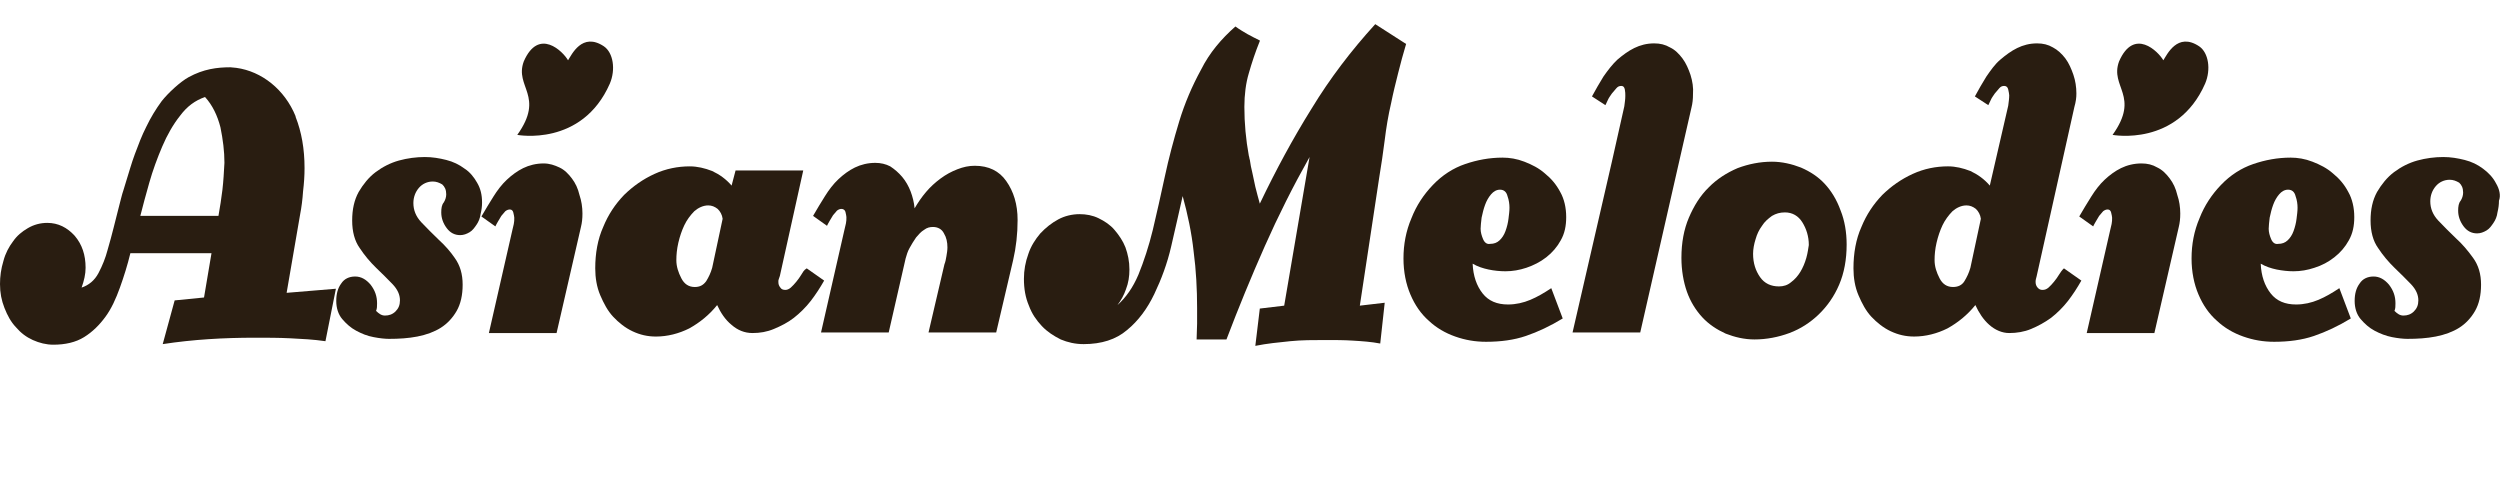 <?xml version="1.0" encoding="UTF-8"?>
<svg xmlns="http://www.w3.org/2000/svg" width="621" height="120" viewBox="0 0 207 40" fill="none">
  <g clip-path="url(#clip0_7743_44832)">
    <path d="M24.846 17.78C24.969 17.152 25.052 16.477 25.093 15.849C25.175 15.174 25.216 14.546 25.216 13.919C25.216 12.327 24.969 10.927 24.475 9.673V9.624C23.568 7.405 21.673 5.909 19.572 5.619C19.407 5.619 19.242 5.571 19.077 5.571C17.965 5.571 16.852 5.716 15.616 6.391C14.916 6.777 13.927 7.694 13.391 8.37C12.897 9.045 12.485 9.721 12.114 10.493C11.743 11.217 11.455 11.989 11.166 12.761C10.878 13.533 10.672 14.305 10.425 15.077L10.219 15.753C10.095 16.091 9.971 16.67 9.765 17.442C9.559 18.214 9.312 19.324 8.9 20.723C8.735 21.351 8.488 21.978 8.158 22.605C7.829 23.233 7.334 23.619 6.757 23.812C6.963 23.233 7.087 22.702 7.087 22.171C7.087 21.109 6.799 20.241 6.181 19.517C5.562 18.841 4.821 18.455 3.914 18.455C3.337 18.455 2.802 18.6 2.307 18.89C1.813 19.179 1.401 19.517 1.071 19.999C0.742 20.434 0.453 20.965 0.288 21.592C0.082 22.267 0 22.895 0 23.522C0 24.246 0.124 24.873 0.371 25.501C0.618 26.128 0.906 26.659 1.319 27.093C1.731 27.576 2.184 27.913 2.719 28.155C3.255 28.396 3.832 28.541 4.409 28.541C5.398 28.541 6.263 28.348 6.963 27.913C7.664 27.479 8.241 26.9 8.735 26.224C9.23 25.549 9.6 24.729 9.93 23.812C10.26 22.895 10.548 21.978 10.795 20.965H17.512L16.893 24.632L14.462 24.873L13.473 28.493C15.987 28.107 18.542 27.962 21.096 27.962C22.085 27.962 23.074 27.962 24.022 28.01C25.011 28.058 25.958 28.107 26.947 28.251L27.812 23.908L23.733 24.246L24.846 17.78ZM18.418 15.705C18.335 16.428 18.212 17.152 18.088 17.876H11.619C11.825 17.056 12.073 16.139 12.361 15.126C12.649 14.112 13.02 13.099 13.432 12.134C13.844 11.168 14.339 10.3 14.916 9.576C15.492 8.804 16.152 8.321 16.976 8.032C17.594 8.707 18.006 9.576 18.253 10.541C18.459 11.555 18.583 12.52 18.583 13.485C18.542 14.257 18.5 14.981 18.418 15.705Z" fill="#291D11"></path>
    <path d="M38.472 13.967C38.019 13.629 37.525 13.388 36.948 13.243C36.371 13.098 35.794 13.002 35.176 13.002C34.475 13.002 33.734 13.098 33.033 13.291C32.333 13.485 31.674 13.822 31.097 14.257C30.52 14.691 30.067 15.27 29.696 15.897C29.325 16.573 29.16 17.345 29.16 18.262C29.16 19.179 29.366 19.951 29.778 20.53C30.19 21.157 30.643 21.688 31.138 22.171C31.633 22.653 32.086 23.088 32.498 23.522C32.91 23.956 33.116 24.39 33.116 24.873C33.116 25.259 32.992 25.549 32.745 25.79C32.498 26.031 32.209 26.128 31.88 26.128C31.591 26.128 31.385 25.983 31.138 25.742C31.221 25.549 31.221 25.356 31.221 25.114C31.221 24.535 31.056 24.053 30.685 23.57C30.314 23.136 29.902 22.895 29.407 22.895C28.913 22.895 28.501 23.088 28.254 23.474C27.965 23.86 27.842 24.342 27.842 24.921C27.842 25.5 28.007 26.031 28.336 26.417C28.666 26.803 29.037 27.141 29.49 27.382C29.943 27.623 30.396 27.817 30.932 27.913C31.427 28.01 31.88 28.058 32.209 28.058C33.033 28.058 33.816 28.01 34.558 27.865C35.3 27.72 35.959 27.479 36.495 27.141C37.03 26.803 37.483 26.321 37.813 25.742C38.143 25.163 38.307 24.439 38.307 23.57C38.307 22.701 38.101 21.978 37.648 21.35C37.319 20.868 36.865 20.337 36.33 19.854C35.835 19.372 35.341 18.889 34.888 18.407C34.434 17.924 34.228 17.393 34.228 16.814C34.228 16.332 34.393 15.897 34.681 15.559C34.97 15.222 35.382 15.029 35.835 15.029C36.124 15.029 36.371 15.125 36.618 15.27C36.824 15.463 36.948 15.704 36.948 16.09C36.948 16.332 36.865 16.573 36.742 16.766C36.577 16.959 36.536 17.248 36.536 17.586C36.536 18.069 36.7 18.503 36.989 18.889C37.277 19.275 37.648 19.468 38.101 19.468C38.39 19.468 38.637 19.372 38.884 19.227C39.132 19.082 39.296 18.841 39.461 18.6C39.626 18.358 39.749 18.069 39.791 17.731C39.873 17.393 39.914 17.104 39.914 16.766C39.914 16.139 39.791 15.608 39.502 15.125C39.255 14.691 38.925 14.257 38.472 13.967Z" fill="#291D11"></path>
    <path d="M47.361 14.788C47.073 14.402 46.743 14.064 46.331 13.871C45.919 13.678 45.507 13.533 45.013 13.533C44.395 13.533 43.818 13.678 43.323 13.919C42.829 14.161 42.376 14.498 41.964 14.884C41.552 15.27 41.181 15.753 40.851 16.284C40.522 16.815 40.192 17.345 39.862 17.924L41.016 18.745C41.057 18.648 41.14 18.504 41.222 18.359C41.304 18.214 41.387 18.069 41.51 17.876C41.634 17.732 41.758 17.587 41.84 17.49C41.964 17.394 42.087 17.345 42.211 17.345C42.376 17.345 42.458 17.442 42.499 17.587C42.541 17.78 42.582 17.924 42.582 18.021C42.582 18.214 42.582 18.359 42.541 18.552C42.499 18.745 42.458 18.89 42.417 19.083L40.48 27.576H46.084L48.103 18.793C48.185 18.455 48.227 18.118 48.227 17.683C48.227 17.152 48.144 16.622 47.979 16.139C47.856 15.608 47.65 15.174 47.361 14.788Z" fill="#291D11"></path>
    <path d="M66.344 22.751C66.221 22.944 66.097 23.137 65.932 23.33C65.768 23.523 65.644 23.667 65.479 23.812C65.314 23.957 65.15 24.005 65.026 24.005C64.861 24.005 64.696 23.957 64.614 23.812C64.49 23.667 64.449 23.523 64.449 23.33C64.449 23.233 64.449 23.185 64.49 23.088C64.531 22.992 64.531 22.944 64.573 22.847L66.509 14.113H60.906L60.576 15.367C60.123 14.836 59.587 14.45 58.969 14.161C58.351 13.92 57.733 13.775 57.115 13.775C56.126 13.775 55.137 13.968 54.189 14.402C53.242 14.836 52.418 15.416 51.676 16.14C50.934 16.912 50.358 17.78 49.946 18.794C49.492 19.807 49.286 20.965 49.286 22.22C49.286 22.992 49.41 23.764 49.698 24.44C49.987 25.115 50.316 25.742 50.77 26.225C51.223 26.708 51.758 27.142 52.376 27.431C52.995 27.721 53.612 27.866 54.313 27.866C55.261 27.866 56.208 27.624 57.074 27.19C57.939 26.708 58.722 26.08 59.381 25.26C59.669 25.887 60.04 26.466 60.576 26.901C61.07 27.335 61.647 27.576 62.306 27.576C62.925 27.576 63.501 27.48 64.078 27.238C64.655 26.997 65.232 26.708 65.726 26.322C66.221 25.936 66.715 25.453 67.127 24.922C67.539 24.391 67.91 23.812 68.24 23.233L66.798 22.22C66.55 22.364 66.468 22.558 66.344 22.751ZM58.969 22.171C58.845 22.606 58.681 22.944 58.474 23.281C58.227 23.619 57.939 23.764 57.527 23.764C57.032 23.764 56.662 23.523 56.414 23.04C56.167 22.558 56.002 22.075 56.002 21.544C56.002 21.11 56.044 20.627 56.167 20.096C56.291 19.566 56.456 19.083 56.662 18.649C56.868 18.214 57.156 17.828 57.486 17.491C57.815 17.201 58.227 17.008 58.639 17.008C58.928 17.008 59.175 17.105 59.422 17.298C59.628 17.491 59.793 17.78 59.834 18.118L58.969 22.171Z" fill="#291D11"></path>
    <path d="M80.713 13.726C80.219 13.726 79.766 13.823 79.271 14.016C78.777 14.209 78.324 14.45 77.87 14.788C77.417 15.126 77.046 15.463 76.675 15.898C76.305 16.332 76.016 16.766 75.728 17.249C75.686 16.766 75.563 16.284 75.398 15.849C75.233 15.415 74.986 14.981 74.698 14.643C74.409 14.305 74.08 14.016 73.709 13.774C73.338 13.581 72.926 13.485 72.473 13.485C71.855 13.485 71.278 13.63 70.783 13.871C70.289 14.112 69.836 14.45 69.424 14.836C69.012 15.222 68.641 15.705 68.311 16.235C67.981 16.766 67.652 17.297 67.322 17.876L68.476 18.697C68.517 18.6 68.6 18.455 68.682 18.31C68.764 18.166 68.847 18.021 68.97 17.828C69.094 17.683 69.218 17.538 69.3 17.442C69.424 17.345 69.547 17.297 69.671 17.297C69.836 17.297 69.959 17.394 70.001 17.538C70.042 17.731 70.083 17.876 70.083 17.973C70.083 18.166 70.083 18.31 70.042 18.503C70.001 18.697 69.959 18.841 69.918 19.034L67.981 27.527H73.585L74.986 21.399C75.069 21.109 75.151 20.82 75.316 20.53C75.481 20.241 75.645 19.951 75.851 19.662C76.057 19.421 76.263 19.179 76.511 19.034C76.758 18.841 77.005 18.793 77.252 18.793C77.664 18.793 77.994 18.986 78.159 19.324C78.365 19.662 78.447 20.048 78.447 20.482C78.447 20.723 78.406 20.965 78.365 21.206C78.324 21.447 78.282 21.689 78.2 21.881L76.882 27.527H82.485L83.886 21.544C84.133 20.482 84.257 19.372 84.257 18.214C84.257 16.911 83.927 15.849 83.309 14.981C82.732 14.16 81.867 13.726 80.713 13.726Z" fill="#291D11"></path>
    <path d="M108.597 8.997C107.031 11.507 105.63 14.112 104.312 16.863C104.188 16.429 104.064 15.946 103.941 15.463C103.858 15.077 103.776 14.691 103.694 14.305C103.611 13.968 103.529 13.582 103.488 13.244C103.446 13.147 103.446 13.002 103.405 12.906C103.158 11.555 103.034 10.204 103.034 8.852C103.034 7.839 103.158 6.874 103.405 6.054C103.652 5.185 103.941 4.316 104.312 3.399C104.312 3.399 104.312 3.399 104.312 3.351C103.941 3.158 103.611 3.013 103.282 2.82C102.952 2.627 102.622 2.434 102.293 2.193C101.139 3.206 100.15 4.365 99.45 5.764C98.708 7.115 98.09 8.563 97.637 10.059C97.183 11.555 96.772 13.099 96.442 14.643C96.112 16.187 95.783 17.635 95.453 19.034C95.123 20.386 94.711 21.64 94.258 22.75C93.805 23.812 93.228 24.632 92.528 25.26C92.816 24.873 93.063 24.439 93.228 23.957C93.434 23.426 93.516 22.895 93.516 22.316C93.516 21.64 93.393 21.061 93.187 20.482C92.981 19.951 92.651 19.469 92.28 19.034C91.909 18.6 91.456 18.311 90.962 18.069C90.467 17.828 89.932 17.732 89.396 17.732C88.778 17.732 88.16 17.876 87.624 18.166C87.089 18.455 86.594 18.841 86.141 19.324C85.729 19.807 85.358 20.386 85.152 21.013C84.905 21.689 84.781 22.364 84.781 23.088C84.781 23.908 84.905 24.632 85.193 25.308C85.441 25.983 85.811 26.514 86.265 26.997C86.718 27.479 87.254 27.817 87.83 28.107C88.407 28.348 89.025 28.493 89.726 28.493C91.209 28.493 92.404 28.107 93.311 27.335C94.258 26.562 95 25.549 95.577 24.343C96.153 23.136 96.648 21.833 96.978 20.386C97.307 18.938 97.637 17.538 97.925 16.236C98.337 17.732 98.667 19.276 98.832 20.82C99.038 22.364 99.12 23.957 99.12 25.501C99.12 25.935 99.12 26.369 99.12 26.804C99.12 27.238 99.079 27.672 99.079 28.107H101.551C102.54 25.501 103.611 22.895 104.724 20.386C105.836 17.876 107.072 15.415 108.432 13.002L106.331 25.308L104.312 25.549L103.941 28.637C104.889 28.444 105.878 28.348 106.825 28.251C107.773 28.155 108.762 28.155 109.751 28.155C110.492 28.155 111.275 28.155 112.017 28.203C112.8 28.251 113.541 28.3 114.283 28.444L114.654 25.067L112.594 25.308L114.201 14.691C114.365 13.678 114.53 12.616 114.654 11.603C114.777 10.59 114.942 9.576 115.19 8.515C115.354 7.694 115.56 6.874 115.766 6.054C115.972 5.233 116.178 4.461 116.426 3.641L113.871 2C111.893 4.172 110.121 6.488 108.597 8.997Z" fill="#291D11"></path>
    <path d="M124.655 22.461C125.232 22.461 125.808 22.364 126.385 22.171C126.962 21.978 127.538 21.689 128.033 21.302C128.528 20.917 128.94 20.434 129.228 19.903C129.558 19.324 129.681 18.697 129.681 17.973C129.681 17.201 129.517 16.477 129.188 15.898C128.857 15.271 128.445 14.788 127.91 14.354C127.416 13.919 126.839 13.63 126.221 13.389C125.602 13.147 124.984 13.051 124.408 13.051C123.336 13.051 122.306 13.244 121.317 13.582C120.328 13.919 119.422 14.498 118.639 15.319C117.897 16.091 117.279 17.008 116.867 18.07C116.414 19.131 116.208 20.241 116.208 21.399C116.208 22.509 116.414 23.523 116.785 24.391C117.156 25.26 117.65 25.983 118.309 26.562C118.927 27.142 119.669 27.576 120.493 27.865C121.317 28.155 122.141 28.3 123.048 28.3C124.243 28.3 125.355 28.155 126.344 27.817C127.333 27.48 128.364 26.997 129.393 26.369L128.445 23.86C127.869 24.246 127.292 24.584 126.715 24.825C126.138 25.067 125.52 25.211 124.861 25.211C123.954 25.211 123.254 24.922 122.759 24.294C122.265 23.667 121.977 22.847 121.935 21.833C122.347 22.075 122.801 22.22 123.254 22.316C123.707 22.413 124.201 22.461 124.655 22.461ZM122.801 19.807C122.677 19.517 122.595 19.228 122.595 18.938C122.595 18.697 122.636 18.407 122.677 18.021C122.759 17.635 122.842 17.297 122.965 16.96C123.089 16.622 123.254 16.332 123.46 16.091C123.666 15.85 123.913 15.705 124.201 15.705C124.531 15.705 124.737 15.898 124.82 16.236C124.943 16.573 124.984 16.911 124.984 17.201C124.984 17.49 124.943 17.78 124.902 18.118C124.861 18.456 124.778 18.793 124.655 19.131C124.531 19.469 124.366 19.71 124.16 19.903C123.954 20.096 123.707 20.193 123.377 20.193C123.13 20.241 122.924 20.096 122.801 19.807Z" fill="#291D11"></path>
    <path d="M139.973 6.198C139.809 5.716 139.603 5.233 139.315 4.847C139.025 4.461 138.696 4.123 138.284 3.93C137.872 3.689 137.46 3.592 136.965 3.592C136.348 3.592 135.812 3.737 135.317 3.978C134.823 4.22 134.369 4.557 133.916 4.943C133.504 5.33 133.133 5.812 132.763 6.343C132.433 6.874 132.104 7.453 131.815 7.984L132.928 8.707C132.969 8.611 133.052 8.466 133.133 8.273C133.216 8.08 133.34 7.935 133.464 7.742C133.587 7.598 133.711 7.453 133.835 7.308C133.957 7.163 134.081 7.115 134.247 7.115C134.411 7.115 134.493 7.212 134.535 7.405C134.576 7.598 134.576 7.791 134.576 7.935C134.576 8.225 134.535 8.466 134.493 8.804L133.464 13.388L130.208 27.527H135.812L138.944 13.774L140.056 8.9C140.139 8.563 140.18 8.225 140.18 7.791C140.221 7.26 140.139 6.729 139.973 6.198Z" fill="#291D11"></path>
    <path d="M151.088 15.222C150.552 14.643 149.894 14.209 149.111 13.871C148.368 13.581 147.544 13.388 146.72 13.388C145.732 13.388 144.784 13.581 143.878 13.919C142.971 14.305 142.147 14.836 141.488 15.511C140.787 16.187 140.252 17.056 139.84 18.021C139.428 18.986 139.222 20.096 139.222 21.351C139.222 22.364 139.387 23.329 139.675 24.149C139.963 24.97 140.416 25.694 140.952 26.273C141.488 26.852 142.147 27.286 142.888 27.624C143.631 27.913 144.414 28.106 145.279 28.106C146.267 28.106 147.256 27.913 148.163 27.576C149.07 27.238 149.894 26.707 150.594 26.031C151.294 25.356 151.871 24.535 152.283 23.57C152.695 22.605 152.902 21.495 152.902 20.241C152.902 19.227 152.736 18.262 152.407 17.442C152.078 16.525 151.624 15.801 151.088 15.222ZM149.564 21.351C149.44 21.785 149.275 22.171 149.07 22.509C148.863 22.846 148.616 23.136 148.287 23.377C147.998 23.619 147.668 23.715 147.298 23.715C146.638 23.715 146.103 23.474 145.732 22.943C145.362 22.412 145.155 21.785 145.155 21.013C145.155 20.627 145.238 20.192 145.362 19.806C145.484 19.372 145.65 19.034 145.896 18.697C146.103 18.359 146.391 18.117 146.72 17.876C147.051 17.683 147.38 17.587 147.792 17.587C148.41 17.587 148.904 17.876 149.234 18.407C149.564 18.938 149.77 19.565 149.77 20.289C149.728 20.53 149.687 20.916 149.564 21.351Z" fill="#291D11"></path>
    <path d="M170.483 22.75C170.36 22.943 170.236 23.136 170.071 23.329C169.907 23.522 169.783 23.667 169.617 23.812C169.453 23.956 169.288 24.005 169.124 24.005C168.959 24.005 168.835 23.956 168.712 23.812C168.588 23.667 168.547 23.522 168.547 23.329C168.547 23.184 168.588 23.04 168.629 22.895L171.76 8.852C171.884 8.418 171.925 8.08 171.925 7.742C171.925 7.212 171.843 6.681 171.679 6.198C171.513 5.716 171.307 5.233 171.019 4.847C170.731 4.461 170.36 4.123 169.989 3.93C169.577 3.689 169.165 3.592 168.671 3.592C168.052 3.592 167.516 3.737 167.023 3.978C166.528 4.22 166.075 4.557 165.621 4.943C165.168 5.33 164.839 5.812 164.468 6.343C164.137 6.874 163.808 7.453 163.52 7.984L164.632 8.707C164.673 8.611 164.756 8.466 164.839 8.273C164.921 8.08 165.044 7.935 165.168 7.742C165.292 7.598 165.415 7.453 165.539 7.308C165.663 7.163 165.785 7.115 165.951 7.115C166.116 7.115 166.239 7.212 166.28 7.405C166.321 7.598 166.363 7.791 166.363 7.887C166.363 8.177 166.321 8.418 166.28 8.756L164.756 15.367C164.303 14.836 163.767 14.45 163.149 14.16C162.531 13.919 161.913 13.774 161.295 13.774C160.305 13.774 159.317 13.967 158.369 14.402C157.421 14.836 156.597 15.415 155.856 16.139C155.115 16.911 154.537 17.78 154.125 18.793C153.672 19.806 153.467 20.965 153.467 22.219C153.467 22.991 153.589 23.763 153.879 24.439C154.167 25.114 154.496 25.742 154.949 26.225C155.403 26.707 155.939 27.141 156.556 27.431C157.175 27.72 157.792 27.865 158.493 27.865C159.44 27.865 160.388 27.624 161.253 27.19C162.119 26.707 162.901 26.08 163.561 25.259C163.849 25.887 164.22 26.466 164.715 26.9C165.209 27.334 165.785 27.576 166.363 27.576C166.981 27.576 167.599 27.479 168.176 27.238C168.752 26.997 169.288 26.707 169.824 26.321C170.319 25.935 170.813 25.452 171.225 24.922C171.637 24.391 172.008 23.812 172.337 23.233L170.895 22.219C170.731 22.364 170.607 22.557 170.483 22.75ZM163.149 22.171C163.025 22.605 162.86 22.943 162.655 23.281C162.448 23.619 162.119 23.763 161.707 23.763C161.212 23.763 160.841 23.522 160.595 23.04C160.347 22.557 160.183 22.075 160.183 21.544C160.183 21.109 160.224 20.627 160.347 20.096C160.471 19.565 160.636 19.082 160.841 18.648C161.048 18.214 161.336 17.828 161.665 17.49C161.995 17.201 162.407 17.008 162.82 17.008C163.108 17.008 163.355 17.104 163.603 17.297C163.808 17.49 163.973 17.78 164.015 18.117L163.149 22.171Z" fill="#291D11"></path>
    <path d="M179.661 14.788C179.373 14.402 179.043 14.064 178.631 13.871C178.219 13.63 177.807 13.533 177.313 13.533C176.694 13.533 176.118 13.678 175.623 13.919C175.129 14.161 174.675 14.498 174.263 14.884C173.851 15.27 173.481 15.753 173.151 16.284C172.822 16.815 172.491 17.345 172.162 17.924L173.315 18.745C173.357 18.648 173.439 18.504 173.522 18.359C173.605 18.214 173.686 18.069 173.81 17.876C173.934 17.732 174.058 17.587 174.139 17.49C174.263 17.394 174.387 17.345 174.511 17.345C174.675 17.345 174.758 17.442 174.799 17.587C174.841 17.78 174.882 17.924 174.882 18.021C174.882 18.214 174.882 18.359 174.841 18.552C174.799 18.745 174.758 18.89 174.717 19.083L172.781 27.576H178.383L180.403 18.793C180.485 18.455 180.526 18.118 180.526 17.683C180.526 17.152 180.445 16.622 180.279 16.139C180.155 15.608 179.95 15.174 179.661 14.788Z" fill="#291D11"></path>
    <path d="M189.908 22.461C190.484 22.461 191.061 22.364 191.638 22.171C192.256 21.978 192.792 21.689 193.286 21.302C193.781 20.917 194.193 20.434 194.481 19.903C194.81 19.324 194.934 18.697 194.934 17.973C194.934 17.201 194.769 16.477 194.44 15.898C194.11 15.271 193.698 14.788 193.162 14.354C192.668 13.919 192.092 13.63 191.473 13.389C190.854 13.147 190.237 13.051 189.66 13.051C188.589 13.051 187.558 13.244 186.57 13.582C185.581 13.919 184.674 14.498 183.892 15.319C183.15 16.091 182.532 17.008 182.12 18.07C181.666 19.131 181.461 20.241 181.461 21.399C181.461 22.509 181.666 23.523 182.037 24.391C182.408 25.26 182.902 25.983 183.562 26.562C184.18 27.142 184.922 27.576 185.746 27.865C186.57 28.155 187.394 28.3 188.301 28.3C189.496 28.3 190.608 28.155 191.597 27.817C192.585 27.48 193.616 26.997 194.646 26.369L193.698 23.86C193.121 24.246 192.545 24.584 191.968 24.825C191.39 25.067 190.773 25.211 190.113 25.211C189.206 25.211 188.506 24.922 188.012 24.294C187.517 23.667 187.229 22.847 187.188 21.833C187.6 22.075 188.053 22.22 188.506 22.316C189.001 22.413 189.454 22.461 189.908 22.461ZM188.053 19.807C187.929 19.517 187.848 19.228 187.848 18.938C187.848 18.697 187.889 18.407 187.929 18.021C188.012 17.635 188.094 17.297 188.218 16.96C188.341 16.622 188.506 16.332 188.713 16.091C188.918 15.85 189.165 15.705 189.454 15.705C189.784 15.705 189.99 15.898 190.072 16.236C190.196 16.573 190.237 16.911 190.237 17.201C190.237 17.49 190.196 17.78 190.154 18.118C190.113 18.456 190.03 18.793 189.908 19.131C189.784 19.469 189.618 19.71 189.413 19.903C189.206 20.096 188.96 20.193 188.63 20.193C188.382 20.241 188.177 20.096 188.053 19.807Z" fill="#291D11"></path>
    <path d="M206.667 15.174C206.42 14.691 206.048 14.305 205.595 13.967C205.143 13.629 204.648 13.388 204.071 13.243C203.494 13.098 202.918 13.002 202.299 13.002C201.599 13.002 200.858 13.098 200.156 13.291C199.456 13.485 198.798 13.822 198.22 14.257C197.643 14.691 197.19 15.27 196.819 15.897C196.448 16.573 196.283 17.345 196.283 18.262C196.283 19.179 196.49 19.951 196.902 20.53C197.314 21.157 197.767 21.688 198.262 22.171C198.756 22.653 199.21 23.088 199.622 23.522C200.034 23.956 200.239 24.39 200.239 24.873C200.239 25.259 200.115 25.549 199.868 25.79C199.622 26.031 199.332 26.128 199.003 26.128C198.715 26.128 198.508 25.983 198.262 25.742C198.344 25.549 198.344 25.356 198.344 25.114C198.344 24.535 198.179 24.053 197.808 23.57C197.438 23.136 197.026 22.895 196.531 22.895C196.036 22.895 195.624 23.088 195.378 23.474C195.088 23.86 194.966 24.342 194.966 24.921C194.966 25.5 195.13 26.031 195.459 26.417C195.79 26.803 196.16 27.141 196.614 27.382C197.067 27.623 197.56 27.817 198.055 27.913C198.55 28.01 199.003 28.058 199.332 28.058C200.156 28.058 200.939 28.01 201.682 27.865C202.423 27.72 203.082 27.479 203.618 27.141C204.154 26.803 204.607 26.321 204.936 25.742C205.266 25.163 205.431 24.439 205.431 23.57C205.431 22.701 205.224 21.978 204.771 21.35C204.318 20.723 203.866 20.192 203.33 19.709C202.835 19.227 202.34 18.744 201.887 18.262C201.434 17.779 201.228 17.248 201.228 16.669C201.228 16.187 201.392 15.753 201.682 15.415C201.97 15.077 202.382 14.884 202.835 14.884C203.123 14.884 203.371 14.98 203.618 15.125C203.824 15.318 203.947 15.559 203.947 15.946C203.947 16.187 203.866 16.428 203.742 16.621C203.576 16.814 203.535 17.104 203.535 17.442C203.535 17.924 203.7 18.358 203.988 18.744C204.278 19.131 204.648 19.324 205.102 19.324C205.39 19.324 205.636 19.227 205.884 19.082C206.131 18.938 206.296 18.696 206.46 18.455C206.626 18.214 206.75 17.924 206.791 17.586C206.872 17.248 206.914 16.959 206.914 16.621C207.079 16.187 206.955 15.656 206.667 15.174Z" fill="#291D11"></path>
    <path d="M50.001 3.834C48.188 2.627 47.322 4.558 47.034 4.992C46.622 4.268 44.603 2.241 43.367 5.089C42.584 7.212 45.139 7.936 42.831 11.169C42.831 11.169 48.188 12.182 50.495 6.922C50.989 5.764 50.783 4.365 50.001 3.834Z" fill="#291D11"></path>
    <path d="M182.09 3.834C180.278 2.627 179.413 4.558 179.124 4.992C178.712 4.268 176.693 2.241 175.457 5.089C174.674 7.212 177.229 7.936 174.921 11.169C174.921 11.169 180.278 12.182 182.585 6.922C183.08 5.764 182.874 4.365 182.09 3.834Z" fill="#291D11"></path>
  </g>
  <defs>
    <clipPath id="clip0_7743_44832">
      <rect width="207" height="27" fill="white" transform="translate(0 2)"></rect>
    </clipPath>
  </defs>
</svg>
